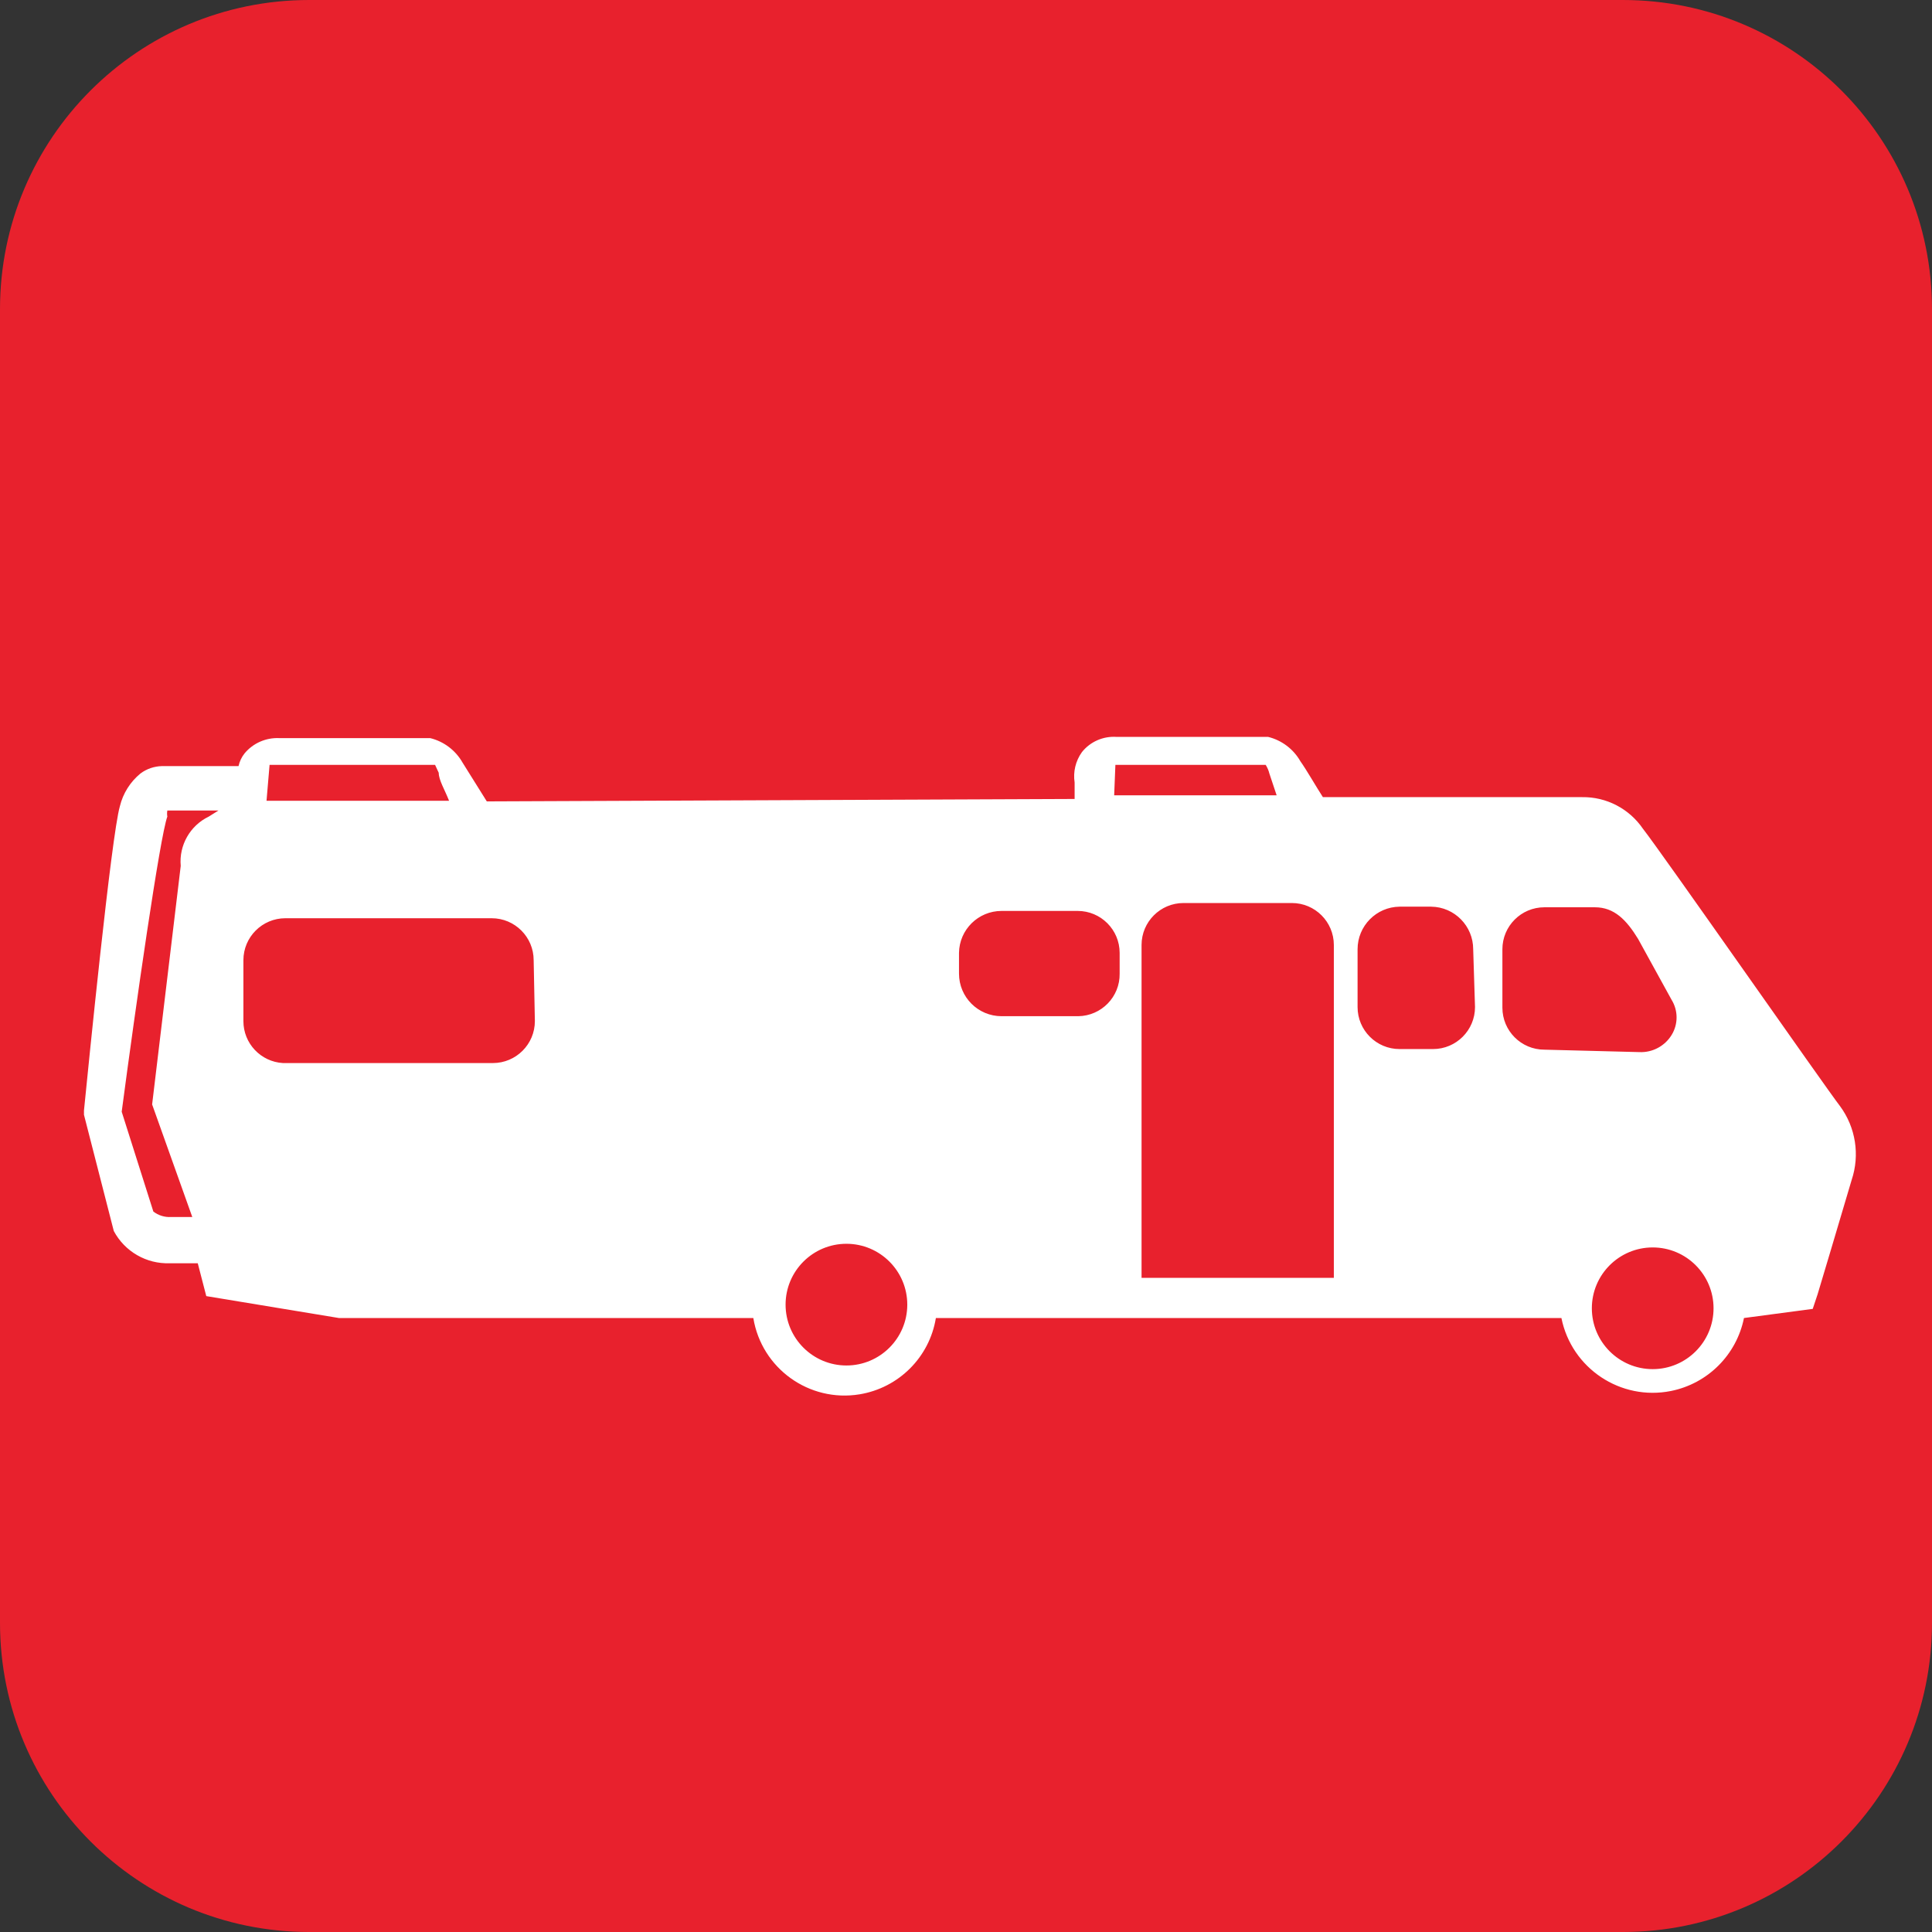 <?xml version="1.0" encoding="utf-8"?>
<!-- Generator: Adobe Illustrator 23.0.3, SVG Export Plug-In . SVG Version: 6.00 Build 0)  -->
<svg version="1.1" id="Layer_1" xmlns="http://www.w3.org/2000/svg" xmlns:xlink="http://www.w3.org/1999/xlink" x="0px" y="0px"
	 viewBox="0 0 31.75 31.75" style="enable-background:new 0 0 31.75 31.75;" xml:space="preserve">
<rect x="0" y="0" width="31.75" height="31.75" fill="#333333" stroke="none"/>
<style type="text/css">
	.st0{fill:#2175BC;}
	.st1{fill:#FFFFFF;}
	.st2{fill:#13AB4B;}
	.st3{fill:#E8212D;}
	.st4{fill:#FFC810;}
	.st5{fill:#0076BB;}
	.st6{fill:none;}
	.st7{fill:#00A818;}
	.st8{fill:#2075BC;}
	.st9{fill-rule:evenodd;clip-rule:evenodd;fill:#FFFFFF;}
	.st10{fill:#FFC60B;}
</style>
<g id="Layer_2_47_">
	<g id="Layer_1-2_47_">
		<path id="XMLID_726_" class="st3" d="M5.08,0h21.59c2.806,0,5.08,2.274,5.08,5.08v21.59c0,2.806-2.274,5.08-5.08,5.08H5.08
			C2.274,31.75,0,29.476,0,26.67V5.08C0,2.274,2.274,0,5.08,0z"/>
		<path id="XMLID_714_" class="st1" d="M30.24,18.18C30,17.87,27.3,14,27,13.62c-0.225-0.33-0.601-0.526-1-0.52h-4.26
			c-0.11-0.17-0.27-0.45-0.37-0.59c-0.114-0.2-0.306-0.345-0.53-0.4h-2.49c-0.22-0.015-0.433,0.078-0.57,0.25
			c-0.104,0.145-0.147,0.324-0.12,0.5v0.27L8,13.17l-0.4-0.64c-0.114-0.2-0.306-0.345-0.53-0.4H4.59
			c-0.219-0.01-0.43,0.082-0.57,0.25c-0.049,0.061-0.083,0.133-0.1,0.21H2.66c-0.126,0.003-0.249,0.045-0.35,0.12
			c-0.169,0.138-0.289,0.328-0.34,0.54c-0.14,0.48-0.52,4.3-0.59,5v0.07l0.49,1.91l0,0c0.18,0.338,0.537,0.544,0.92,0.53h0.46
			l0.14,0.54l2.18,0.36h6.81c0.136,0.828,0.917,1.39,1.746,1.254c0.644-0.106,1.149-0.61,1.254-1.254h10.28
			c0.167,0.828,0.973,1.365,1.801,1.199c0.605-0.122,1.077-0.594,1.199-1.199l1.13-0.15l0.08-0.24c0,0,0.39-1.3,0.56-1.88
			C30.567,18.98,30.496,18.528,30.24,18.18z M3.43,13.42c-0.307,0.148-0.49,0.471-0.46,0.81L2.5,18.15L3.16,20H2.81
			c-0.104,0.006-0.207-0.026-0.29-0.09L2,18.27c0.23-1.74,0.63-4.53,0.75-4.85c-0.006-0.033-0.006-0.067,0-0.1h0.84L3.43,13.42z
			 M4.43,12.57h2.72l0.06,0.13c0,0.12,0.1,0.28,0.17,0.46h-3L4.43,12.57z M8.79,16.78c0,0.381-0.309,0.69-0.69,0.69l0,0H4.65
			C4.285,17.449,3.999,17.146,4,16.78v-1c0-0.381,0.309-0.69,0.69-0.69h3.39c0.381,0,0.69,0.309,0.69,0.69L8.79,16.78z M13.91,22.44
			c-0.552,0-1-0.448-1-1s0.448-1,1-1s1,0.448,1,1C14.91,21.992,14.462,22.44,13.91,22.44c-0.007,0-0.013,0-0.02,0L13.91,22.44z
			 M18.33,12.57h2.47c0.027,0.043,0.048,0.09,0.06,0.14l0.12,0.36h-2.67L18.33,12.57z M18.4,16c0.006,0.381-0.299,0.694-0.68,0.7
			c-0.003,0-0.007,0-0.01,0h-1.25c-0.387,0-0.7-0.313-0.7-0.7l0,0v-0.34c0.005-0.383,0.317-0.69,0.7-0.69h1.25
			c0.381,0,0.69,0.309,0.69,0.69l0,0V16z M21.92,21h-3.16v-5.47c0-0.381,0.309-0.69,0.69-0.69c0.003,0,0.007,0,0.01,0h1.77
			c0.381,0,0.69,0.309,0.69,0.69l0,0L21.92,21z M24.24,16.55c0,0.381-0.309,0.69-0.69,0.69h0H23c-0.381,0-0.69-0.309-0.69-0.69v0
			V15.6c0-0.383,0.307-0.695,0.69-0.7h0.52c0.383,0.005,0.69,0.317,0.69,0.7L24.24,16.55z M25.38,17.25
			c-0.381,0-0.69-0.309-0.69-0.69c0-0.003,0-0.007,0-0.01V15.6c0-0.381,0.309-0.69,0.69-0.69l0,0h0.83c0.32,0,0.52,0.21,0.71,0.52
			l0,0l0.55,1c0.11,0.178,0.11,0.402,0,0.58c-0.113,0.183-0.316,0.29-0.53,0.28L25.38,17.25z M27.16,22.5c-0.552,0-1-0.448-1-1
			s0.448-1,1-1s1,0.448,1,1S27.712,22.5,27.16,22.5z"/>
	</g>
</g>
</svg>
